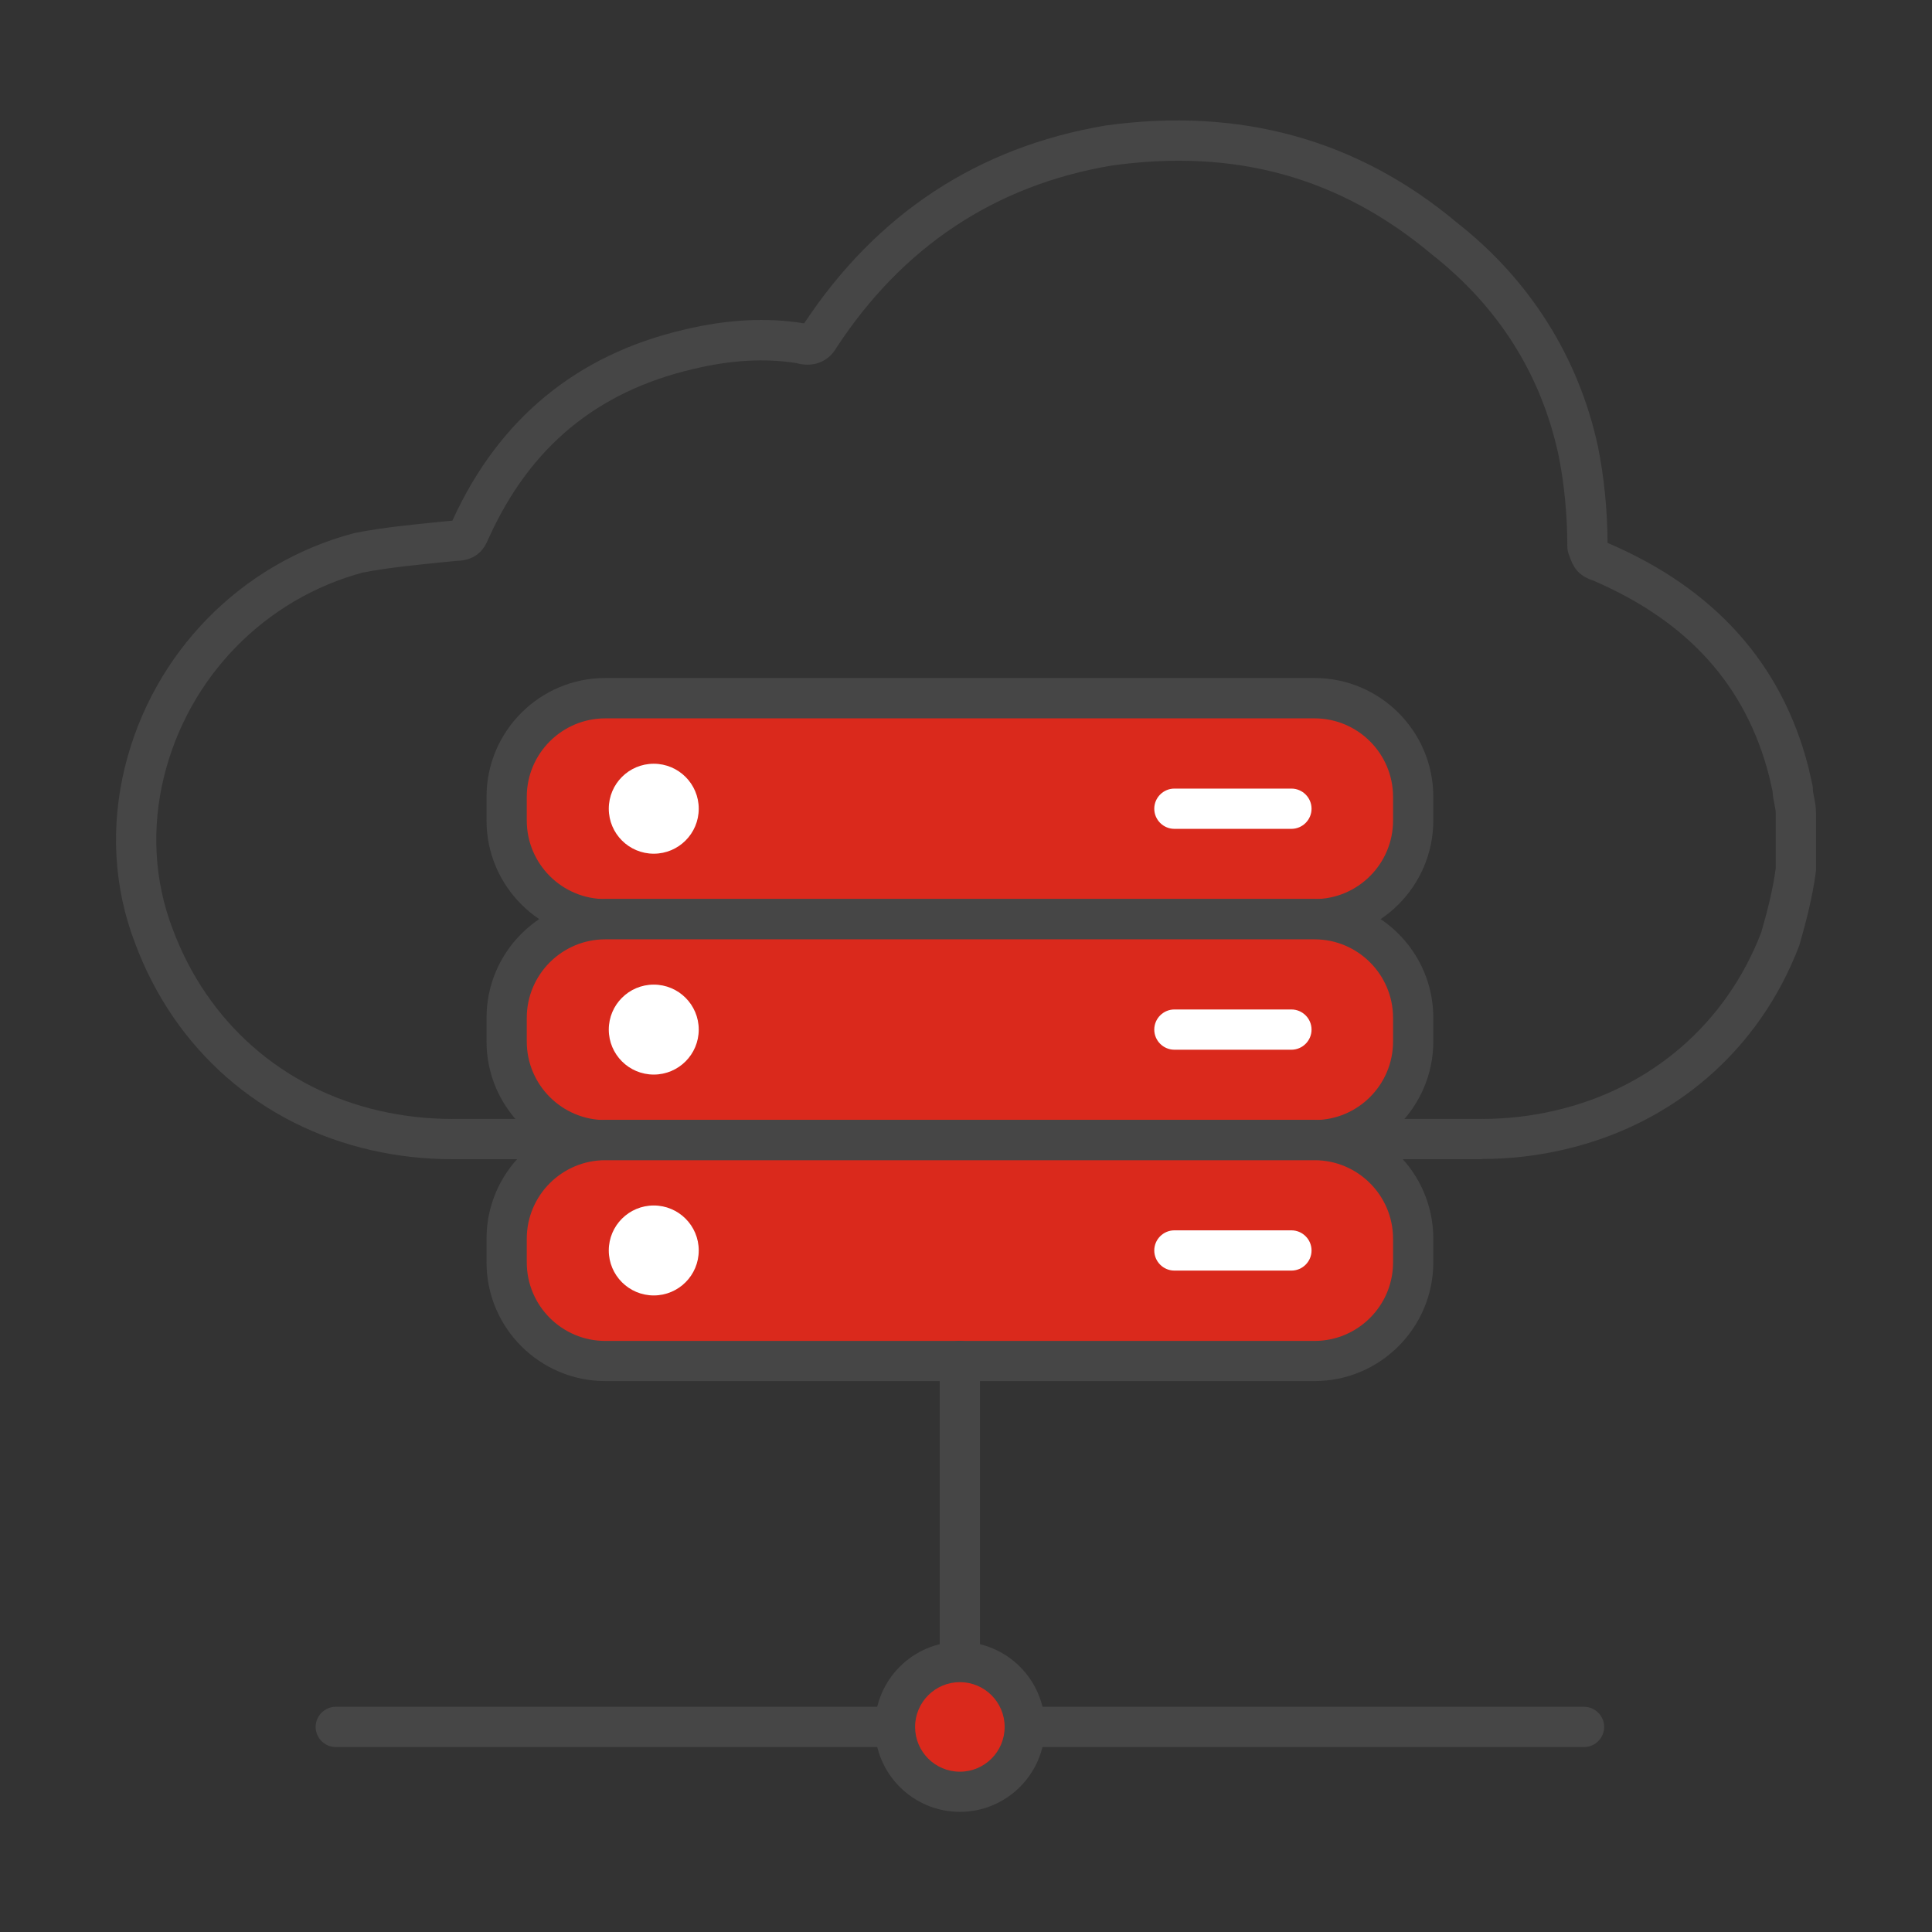 <?xml version="1.0" encoding="UTF-8"?><svg id="Security_Networking" xmlns="http://www.w3.org/2000/svg" viewBox="0 0 192 192"><rect x="0" y="0" width="192" height="192" fill="#333333" stroke="none"/><defs><style>.cls-1{fill:#464646;}.cls-1,.cls-2,.cls-3{stroke-width:0px;}.cls-2{fill:#da291c;}.cls-3{fill:#fff;}</style></defs><path class="cls-1" d="m147.25,115.2H44.93c-2.7,0-5.4-.3-8-.89-11.02-2.49-19.6-10.01-23.53-20.64-2.1-5.49-2.44-11.54-.98-17.47,2.8-11.34,11.51-20.23,22.74-23.21.04-.01.09-.02.13-.03,2.75-.54,5.64-.82,8.45-1.1l1.22-.12s.02-.05.03-.07c4.6-10.06,12.34-16.43,23-18.91,4.28-1.02,8.17-1.23,11.89-.63.01,0,.03,0,.04,0,7.21-10.9,17.27-17.51,29.91-19.65,13.36-1.87,25.11,1.38,34.99,9.67,7.22,5.67,12.07,13.37,13.98,22.22.61,3.01.94,6.31.96,9.58.01,0,.03.01.04.02,10.58,4.52,17.28,12,19.9,22.21.14.6.28,1.19.41,1.8.03.14.05.28.05.42,0,.24.05.46.11.78.09.42.2.95.2,1.6v5.65c0,.09,0,.17-.02.26-.34,2.55-1,5.04-1.6,7.14-.02.05-.03.11-.05.16-3.93,10.31-12.39,17.68-23.23,20.22-2.68.64-5.48.97-8.33.97ZM36.12,56.88c-9.79,2.62-17.38,10.39-19.82,20.29-1.26,5.13-.97,10.35.84,15.1,3.46,9.35,11,15.96,20.67,18.14,2.31.52,4.71.79,7.12.79h102.31c2.53,0,5.02-.29,7.41-.86,9.5-2.23,16.92-8.67,20.38-17.68.55-1.9,1.14-4.13,1.44-6.35v-5.52c0-.24-.05-.46-.11-.78-.08-.37-.17-.82-.2-1.36-.11-.52-.23-1.02-.34-1.5-2.31-9.01-8.04-15.39-17.5-19.46-1.59-.52-2.02-1.46-2.36-2.45l-.09-.25c-.07-.21-.11-.44-.11-.66,0-3.13-.3-6.28-.88-9.12-1.73-8.01-5.97-14.73-12.59-19.93-9.15-7.68-19.56-10.55-31.86-8.82-11.51,1.95-20.72,8.04-27.3,18.09-.64,1.13-2,2.08-4.01,1.53-3.15-.49-6.5-.3-10.21.59-9.55,2.23-16.19,7.7-20.3,16.72-.01.03-.03.06-.05.1-.03.06-.06.12-.08.18-.24.56-.89,2.03-3.12,2.07l-1.23.12c-2.69.27-5.46.54-8.01,1.03Z"/><rect class="cls-2" x="50.35" y="69.39" width="90.08" height="21.95" rx="9.8" ry="9.8"/><path class="cls-1" d="m130.64,93.34H60.15c-6.5,0-11.8-5.29-11.8-11.8v-2.36c0-6.5,5.29-11.8,11.8-11.8h70.49c6.5,0,11.8,5.29,11.8,11.8v2.36c0,6.5-5.29,11.8-11.8,11.8Zm-70.49-21.95c-4.3,0-7.8,3.5-7.8,7.8v2.36c0,4.3,3.5,7.8,7.8,7.8h70.49c4.3,0,7.8-3.5,7.8-7.8v-2.36c0-4.3-3.5-7.8-7.8-7.8H60.15Z"/><rect class="cls-2" x="50.35" y="91.34" width="90.08" height="21.95" rx="9.8" ry="9.8"/><path class="cls-1" d="m130.64,115.3H60.15c-6.5,0-11.8-5.29-11.8-11.8v-2.36c0-6.5,5.29-11.8,11.8-11.8h70.49c6.5,0,11.8,5.29,11.8,11.8v2.36c0,6.5-5.29,11.8-11.8,11.8Zm-70.49-21.95c-4.3,0-7.8,3.5-7.8,7.8v2.36c0,4.3,3.5,7.8,7.8,7.8h70.49c4.3,0,7.8-3.5,7.8-7.8v-2.36c0-4.3-3.5-7.8-7.8-7.8H60.15Z"/><rect class="cls-2" x="50.35" y="113.3" width="90.08" height="21.95" rx="9.8" ry="9.8"/><path class="cls-1" d="m130.64,137.25H60.15c-6.5,0-11.8-5.29-11.8-11.8v-2.36c0-6.5,5.29-11.8,11.8-11.8h70.49c6.5,0,11.8,5.29,11.8,11.8v2.36c0,6.5-5.29,11.8-11.8,11.8Zm-70.49-21.95c-4.3,0-7.8,3.5-7.8,7.8v2.36c0,4.3,3.5,7.8,7.8,7.8h70.49c4.3,0,7.8-3.5,7.8-7.8v-2.36c0-4.3-3.5-7.8-7.8-7.8H60.15Z"/><circle class="cls-3" cx="64.97" cy="80.37" r="4.47"/><circle class="cls-3" cx="64.97" cy="102.32" r="4.47"/><circle class="cls-3" cx="64.97" cy="124.27" r="4.47"/><path class="cls-3" d="m128.34,82.37h-11.63c-1.1,0-2-.9-2-2s.9-2,2-2h11.63c1.1,0,2,.9,2,2s-.9,2-2,2Z"/><path class="cls-3" d="m128.34,104.32h-11.63c-1.1,0-2-.9-2-2s.9-2,2-2h11.63c1.1,0,2,.9,2,2s-.9,2-2,2Z"/><path class="cls-3" d="m128.34,126.27h-11.63c-1.1,0-2-.9-2-2s.9-2,2-2h11.63c1.1,0,2,.9,2,2s-.9,2-2,2Z"/><path class="cls-1" d="m95.39,167.17c-1.1,0-2-.9-2-2v-29.92c0-1.1.9-2,2-2s2,.9,2,2v29.92c0,1.1-.9,2-2,2Z"/><path class="cls-1" d="m157.42,173.62H33.37c-1.1,0-2-.9-2-2s.9-2,2-2h124.05c1.1,0,2,.9,2,2s-.9,2-2,2Z"/><circle class="cls-2" cx="95.39" cy="171.62" r="6.45"/><path class="cls-1" d="m95.39,180.06c-4.66,0-8.45-3.79-8.45-8.45s3.79-8.45,8.45-8.45,8.45,3.79,8.45,8.45-3.79,8.45-8.45,8.45Zm0-12.89c-2.45,0-4.45,1.99-4.45,4.45s1.99,4.45,4.45,4.45,4.45-1.99,4.45-4.45-1.99-4.45-4.45-4.45Z"/></svg>